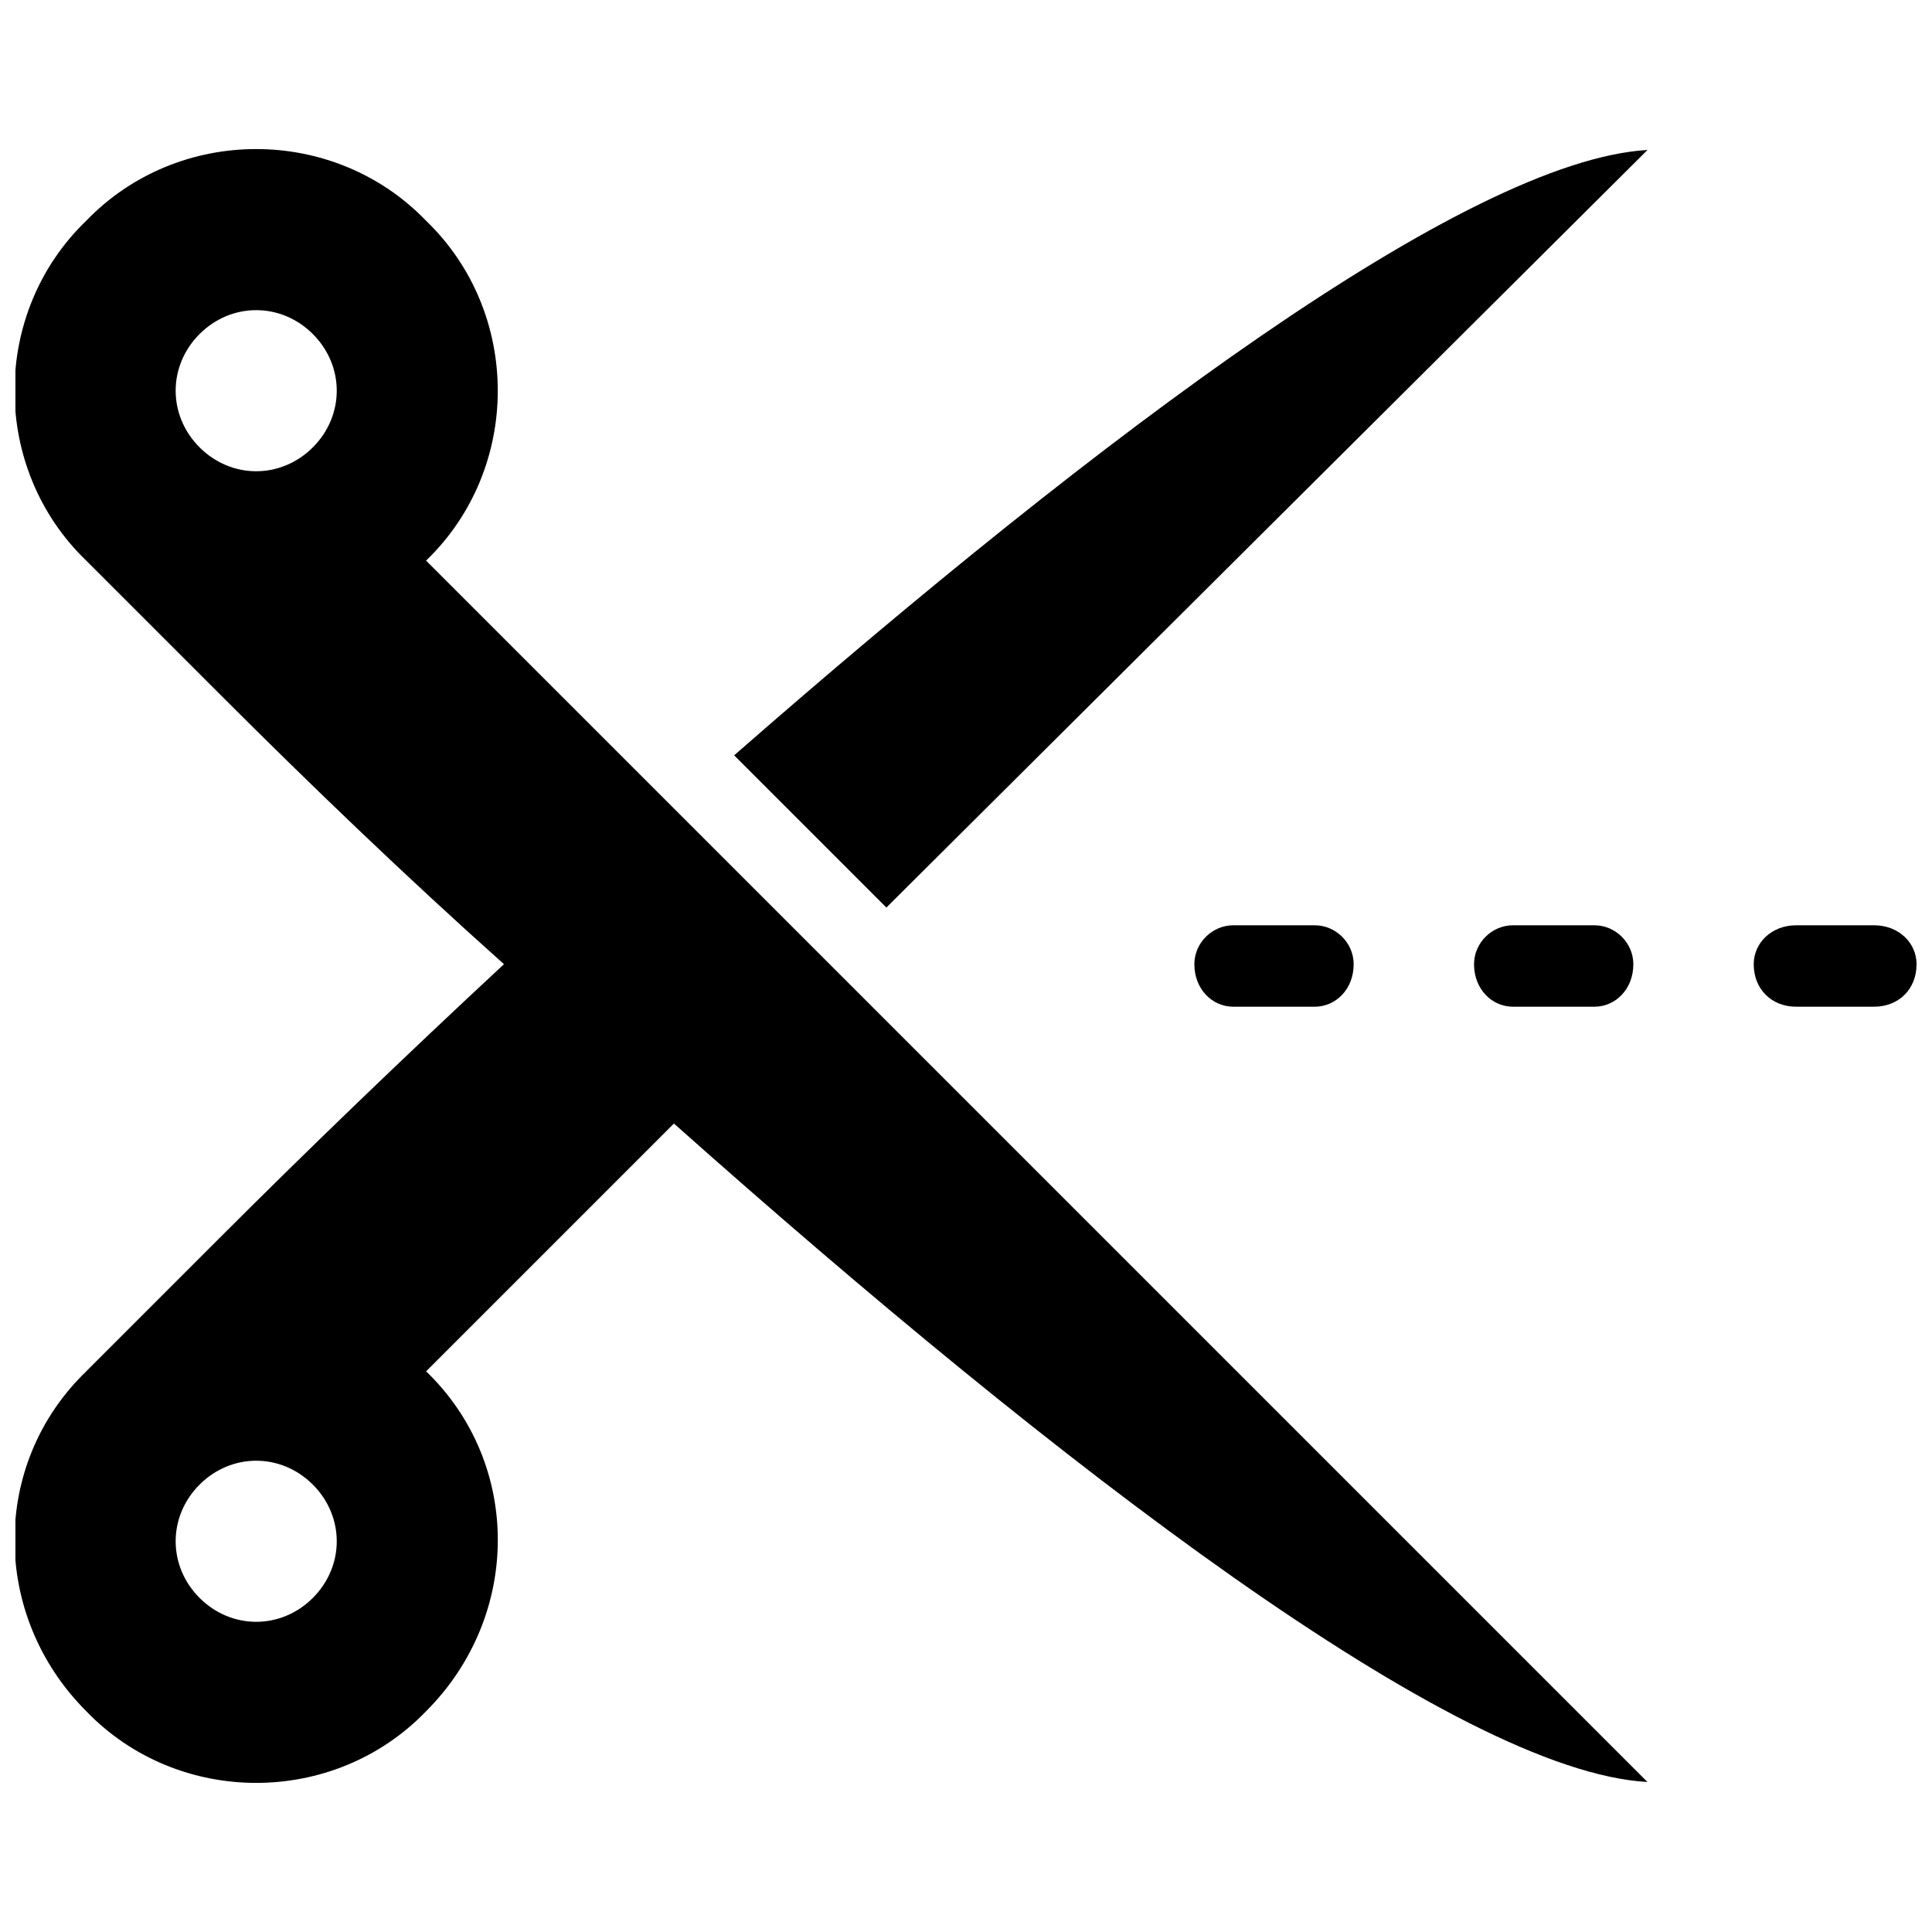 <?xml version="1.0" encoding="UTF-8"?>
<!-- Uploaded to: ICON Repo, www.iconrepo.com, Generator: ICON Repo Mixer Tools -->
<svg width="800px" height="800px" version="1.1" viewBox="144 144 512 512" xmlns="http://www.w3.org/2000/svg">
 <defs>
  <clipPath id="a">
   <path d="m148.09 183h503.81v434h-503.81z"/>
  </clipPath>
 </defs>
 <g clip-path="url(#a)">
  <path d="m166.86 507.42c-25.332 24.395-25.332 64.734 0 90.066 24.395 25.332 65.672 25.332 90.066 0 25.332-25.332 25.332-65.672 0-90.066l65.672-65.672c102.26 91.004 207.34 171.69 258 174.5l-323.68-323.68c25.332-24.395 25.332-65.672 0-90.066-24.395-25.332-65.672-25.332-90.066 0-25.332 24.395-25.332 65.672 0 90.066l35.652 35.652c23.453 23.453 48.785 47.848 75.055 71.301-26.27 24.395-51.602 48.785-75.055 72.242l-35.652 35.652zm453.15-118.21c-6.566 0-11.258 4.691-11.258 10.32 0 6.566 4.691 11.258 11.258 11.258h20.641c6.566 0 11.258-4.691 11.258-11.258 0-5.629-4.691-10.32-11.258-10.32zm-75.055 0c-5.629 0-10.32 4.691-10.32 10.32 0 6.566 4.691 11.258 10.32 11.258h21.578c5.629 0 10.32-4.691 10.32-11.258 0-5.629-4.691-10.32-10.32-10.32zm-74.117 0c-5.629 0-10.32 4.691-10.32 10.32 0 6.566 4.691 11.258 10.32 11.258h21.578c5.629 0 10.32-4.691 10.32-11.258 0-5.629-4.691-10.32-10.32-10.32zm-243.93-126.66c-8.445 8.445-21.578 8.445-30.023 0-8.445-8.445-8.445-21.578 0-30.023 8.445-8.445 21.578-8.445 30.023 0s8.445 21.578 0 30.023zm151.99 121.96 201.71-200.77c-47.848 2.816-144.48 75.055-242.05 160.43zm-151.99 152.93c-8.445-8.445-21.578-8.445-30.023 0-8.445 8.445-8.445 21.578 0 30.023 8.445 8.445 21.578 8.445 30.023 0s8.445-21.578 0-30.023z" fill-rule="evenodd"/>
 </g>
</svg>